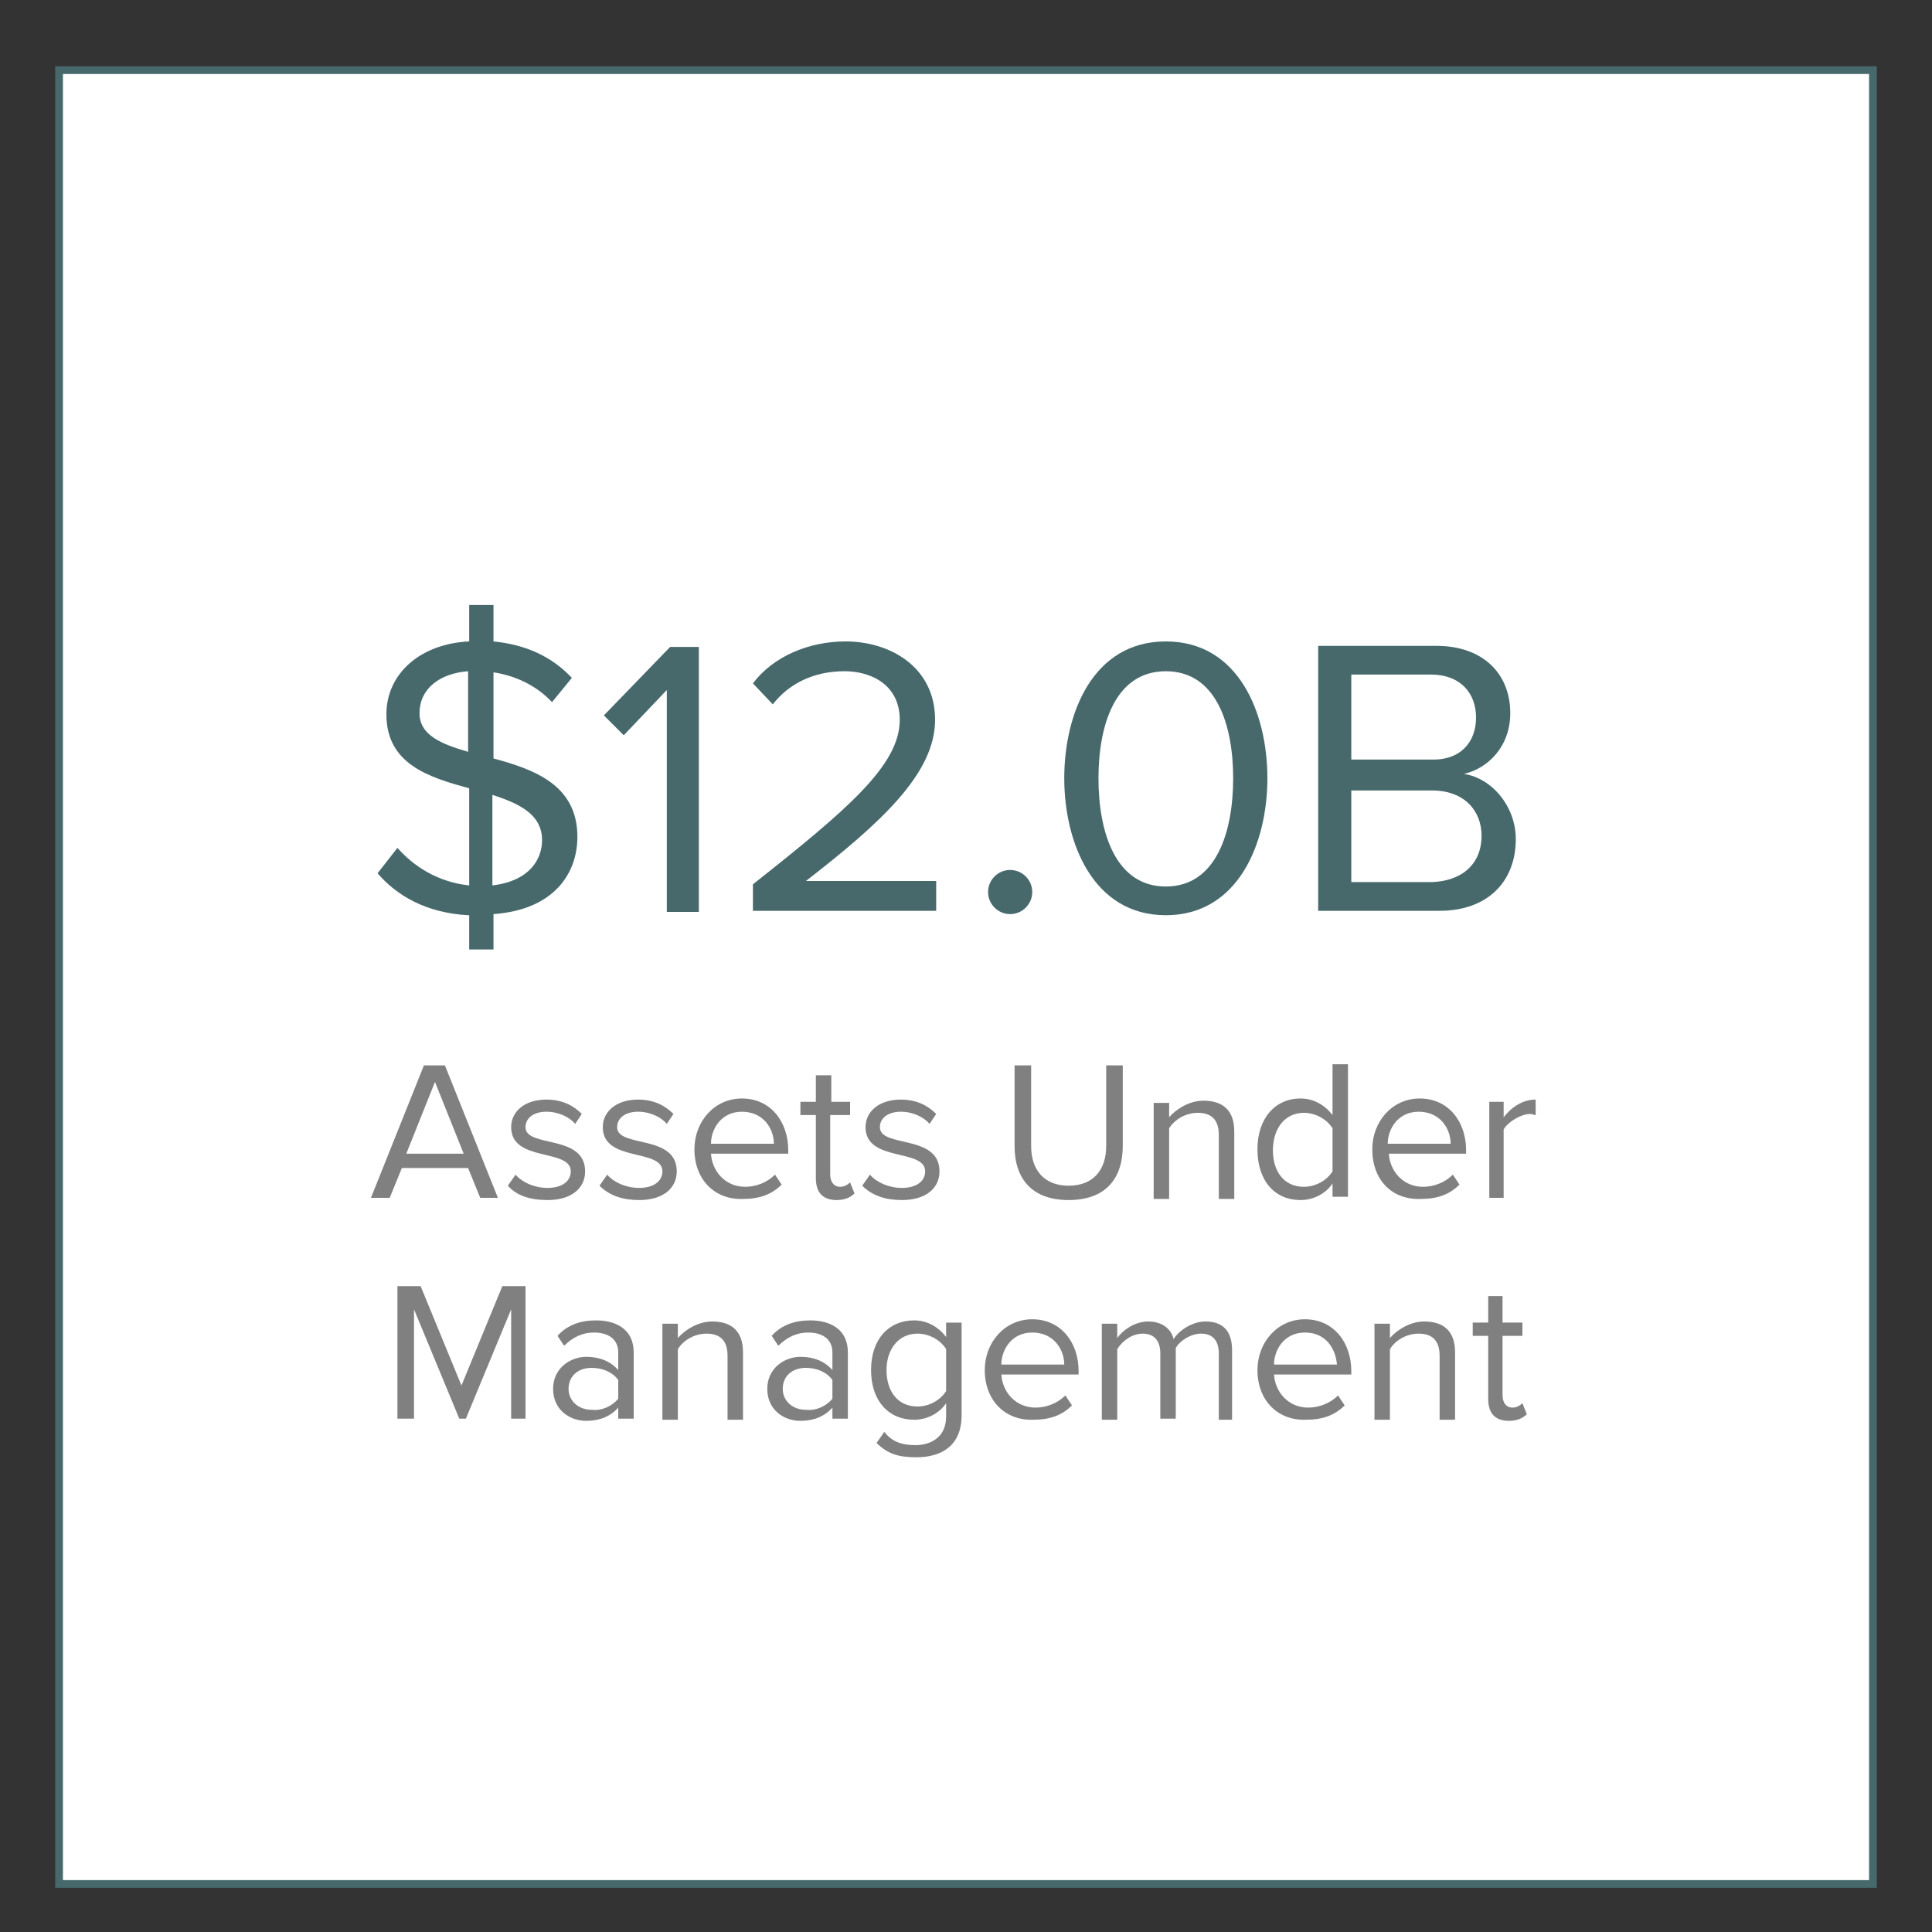 <?xml version="1.0" encoding="utf-8"?>
<!-- Generator: Adobe Illustrator 28.0.0, SVG Export Plug-In . SVG Version: 6.00 Build 0)  -->
<svg version="1.1" id="Layer_1" xmlns="http://www.w3.org/2000/svg" xmlns:xlink="http://www.w3.org/1999/xlink" x="0px" y="0px"
	 viewBox="0 0 175 175" style="enable-background:new 0 0 175 175;" xml:space="preserve">
<rect x="0" y="0" width="175" height="175" fill="#333333" stroke="none"/>
<style type="text/css">
	.st0{fill:#FFFFFF;}
	.st1{fill:#47696C;}
	.st2{fill:none;}
	.st3{enable-background:new    ;}
	.st4{fill:#808080;}
</style>
<g>
	<rect x="5.4" y="6.4" class="st0" width="164.3" height="164.3"/>
	<path class="st1" d="M169.3,6.7v163.6H5.7V6.7H169.3 M170,6H5v165h165V6L170,6z"/>
</g>
<rect x="14" y="58.5" class="st2" width="145" height="33.8"/>
<g class="st3">
	<path class="st1" d="M42.4,82.9c-3.7-0.2-6.4-1.7-8.2-3.8l1.8-2.3c1.4,1.6,3.6,3.1,6.5,3.4v-8.8c-3.7-1-7.5-2.2-7.5-6.7
		c0-3.7,3.1-6.4,7.5-6.6v-3.3h2.2v3.3c3,0.3,5.3,1.4,7.1,3.3l-1.8,2.2c-1.4-1.5-3.3-2.4-5.3-2.7v7.8c3.7,1,7.6,2.4,7.6,7.1
		c0,3.3-2.1,6.6-7.6,7v3.2h-2.2V82.9z M42.4,68.1v-7.3C39.8,61,38,62.4,38,64.6C38,66.6,40,67.4,42.4,68.1z M44.6,72v8.2
		c3.4-0.4,4.5-2.4,4.5-4.1C49.1,73.8,47.1,72.8,44.6,72z"/>
	<path class="st1" d="M60.4,82.5v-20l-3.9,4.1l-1.8-1.8l6-6.2h2.6v24H60.4z"/>
	<path class="st1" d="M68.2,82.5v-2.4c8.6-6.8,13.3-10.8,13.3-14.9c0-3.1-2.5-4.4-5-4.4c-2.9,0-5.1,1.2-6.5,3l-1.8-1.9
		c1.8-2.4,5-3.8,8.4-3.8c4,0,8.1,2.3,8.1,7.1c0,4.9-5,9.4-11.7,14.6h11.8v2.7H68.2z"/>
	<path class="st1" d="M89.5,80.8c0-1.1,0.9-2,2-2s2,0.9,2,2c0,1.1-0.9,2-2,2S89.5,81.9,89.5,80.8z"/>
	<path class="st1" d="M96.4,70.5c0-5.9,2.6-12.4,9.2-12.4c6.6,0,9.2,6.5,9.2,12.4c0,5.8-2.6,12.4-9.2,12.4
		C99,82.9,96.4,76.3,96.4,70.5z M111.7,70.5c0-4.8-1.5-9.7-6.1-9.7s-6.1,4.9-6.1,9.7s1.5,9.8,6.1,9.8S111.7,75.3,111.7,70.5z"/>
	<path class="st1" d="M119.4,82.5v-24h10.7c4.2,0,6.7,2.5,6.7,6.1c0,3-2,5-4.2,5.5c2.6,0.4,4.7,3,4.7,5.9c0,3.9-2.6,6.5-6.9,6.5
		H119.4z M133.7,65c0-2.2-1.4-3.9-4.1-3.9h-7.2v7.7h7.2C132.3,68.9,133.7,67.2,133.7,65z M134.2,75.7c0-2.2-1.5-4.1-4.5-4.1h-7.3
		v8.3h7.3C132.5,79.8,134.2,78.2,134.2,75.7z"/>
</g>
<rect x="14" y="96.5" class="st2" width="145" height="36.9"/>
<g class="st3">
	<path class="st4" d="M43.5,108.5l-1.1-2.7h-6l-1.1,2.7h-1.7l4.8-12h1.9l4.8,12H43.5z M39.4,98l-2.6,6.5H42L39.4,98z"/>
	<path class="st4" d="M46,107.4l0.7-1c0.6,0.7,1.7,1.2,2.9,1.2c1.3,0,2.1-0.6,2.1-1.5c0-2.1-5.4-0.8-5.4-4c0-1.4,1.2-2.5,3.2-2.5
		c1.5,0,2.5,0.6,3.2,1.3l-0.6,0.9c-0.5-0.6-1.5-1.1-2.6-1.1c-1.2,0-1.9,0.6-1.9,1.4c0,1.9,5.4,0.6,5.4,4c0,1.5-1.2,2.6-3.4,2.6
		C48,108.7,46.8,108.3,46,107.4z"/>
	<path class="st4" d="M54.3,107.4l0.7-1c0.6,0.7,1.7,1.2,2.9,1.2c1.3,0,2.1-0.6,2.1-1.5c0-2.1-5.4-0.8-5.4-4c0-1.4,1.2-2.5,3.2-2.5
		c1.5,0,2.5,0.6,3.2,1.3l-0.6,0.9c-0.5-0.6-1.5-1.1-2.6-1.1c-1.2,0-1.9,0.6-1.9,1.4c0,1.9,5.4,0.6,5.4,4c0,1.5-1.2,2.6-3.4,2.6
		C56.4,108.7,55.2,108.3,54.3,107.4z"/>
	<path class="st4" d="M62.9,104.1c0-2.5,1.8-4.6,4.3-4.6c2.6,0,4.2,2.1,4.2,4.7v0.3h-7c0.1,1.6,1.3,3,3.1,3c1,0,2-0.4,2.7-1.1
		l0.6,0.9c-0.9,0.9-2,1.3-3.5,1.3C64.8,108.7,62.9,106.9,62.9,104.1z M67.2,100.7c-1.9,0-2.8,1.6-2.8,2.9h5.7
		C70.1,102.3,69.2,100.7,67.2,100.7z"/>
	<path class="st4" d="M73.9,106.7V101h-1.4v-1.2h1.4v-2.4h1.4v2.4H77v1.2h-1.8v5.4c0,0.6,0.3,1.1,0.9,1.1c0.4,0,0.7-0.2,0.9-0.4
		l0.4,1c-0.3,0.3-0.8,0.6-1.6,0.6C74.5,108.7,73.9,108,73.9,106.7z"/>
	<path class="st4" d="M78.1,107.4l0.7-1c0.6,0.7,1.7,1.2,2.9,1.2c1.3,0,2.1-0.6,2.1-1.5c0-2.1-5.4-0.8-5.4-4c0-1.4,1.2-2.5,3.2-2.5
		c1.5,0,2.5,0.6,3.2,1.3l-0.6,0.9c-0.5-0.6-1.5-1.1-2.6-1.1c-1.2,0-1.9,0.6-1.9,1.4c0,1.9,5.4,0.6,5.4,4c0,1.5-1.2,2.6-3.4,2.6
		C80.2,108.7,79,108.3,78.1,107.4z"/>
	<path class="st4" d="M91.9,103.8v-7.3h1.5v7.3c0,2.2,1.2,3.6,3.4,3.6s3.4-1.4,3.4-3.6v-7.3h1.5v7.3c0,3-1.6,4.9-4.9,4.9
		S91.9,106.8,91.9,103.8z"/>
	<path class="st4" d="M110.4,108.5v-5.7c0-1.5-0.8-2-1.9-2c-1.1,0-2.1,0.6-2.6,1.4v6.4h-1.4v-8.7h1.4v1.3c0.6-0.7,1.8-1.5,3.1-1.5
		c1.8,0,2.8,0.9,2.8,2.8v6.1H110.4z"/>
	<path class="st4" d="M120.7,108.5v-1.3c-0.6,0.9-1.7,1.5-2.9,1.5c-2.3,0-3.9-1.7-3.9-4.6c0-2.8,1.6-4.6,3.9-4.6
		c1.2,0,2.2,0.6,2.9,1.5v-4.6h1.4v12H120.7z M120.7,106.1v-3.9c-0.5-0.8-1.5-1.4-2.6-1.4c-1.7,0-2.8,1.4-2.8,3.4
		c0,1.9,1,3.3,2.8,3.3C119.2,107.5,120.2,106.9,120.7,106.1z"/>
	<path class="st4" d="M124.3,104.1c0-2.5,1.8-4.6,4.3-4.6c2.6,0,4.2,2.1,4.2,4.7v0.3h-7c0.1,1.6,1.3,3,3.1,3c1,0,2-0.4,2.7-1.1
		l0.6,0.9c-0.9,0.9-2,1.3-3.5,1.3C126.1,108.7,124.3,106.9,124.3,104.1z M128.5,100.7c-1.9,0-2.8,1.6-2.8,2.9h5.7
		C131.4,102.3,130.5,100.7,128.5,100.7z"/>
	<path class="st4" d="M134.9,108.5v-8.7h1.3v1.4c0.7-0.9,1.7-1.6,2.9-1.6v1.4c-0.2,0-0.3-0.1-0.5-0.1c-0.8,0-2,0.7-2.4,1.4v6.2
		H134.9z"/>
</g>
<g class="st3">
	<path class="st4" d="M46.3,128.5v-9.9l-4.1,9.9h-0.6l-4.1-9.9v9.9H36v-12h2.1l3.7,9l3.7-9h2.1v12H46.3z"/>
	<path class="st4" d="M56,128.5v-1c-0.7,0.8-1.7,1.2-2.9,1.2c-1.5,0-3-1-3-2.9c0-1.9,1.6-2.9,3-2.9c1.2,0,2.2,0.4,2.9,1.2v-1.6
		c0-1.2-0.9-1.8-2.2-1.8c-1,0-1.9,0.4-2.7,1.2l-0.6-0.9c0.9-1,2.1-1.4,3.5-1.4c1.8,0,3.4,0.8,3.4,2.9v6H56z M56,126.7V125
		c-0.5-0.7-1.4-1.1-2.4-1.1c-1.3,0-2.1,0.8-2.1,1.9c0,1.1,0.9,1.9,2.1,1.9C54.5,127.8,55.4,127.4,56,126.7z"/>
	<path class="st4" d="M65.9,128.5v-5.7c0-1.5-0.8-2-1.9-2c-1.1,0-2.1,0.6-2.6,1.4v6.4H60v-8.7h1.4v1.3c0.6-0.7,1.8-1.5,3.1-1.5
		c1.8,0,2.8,0.9,2.8,2.8v6.1H65.9z"/>
	<path class="st4" d="M75.4,128.5v-1c-0.7,0.8-1.7,1.2-2.9,1.2c-1.5,0-3-1-3-2.9c0-1.9,1.6-2.9,3-2.9c1.2,0,2.2,0.4,2.9,1.2v-1.6
		c0-1.2-0.9-1.8-2.2-1.8c-1,0-1.9,0.4-2.7,1.2l-0.6-0.9c0.9-1,2.1-1.4,3.5-1.4c1.8,0,3.4,0.8,3.4,2.9v6H75.4z M75.4,126.7V125
		c-0.5-0.7-1.4-1.1-2.4-1.1c-1.3,0-2.1,0.8-2.1,1.9c0,1.1,0.9,1.9,2.1,1.9C73.9,127.8,74.8,127.4,75.4,126.7z"/>
	<path class="st4" d="M79.4,130.7l0.7-1c0.7,0.9,1.6,1.2,2.8,1.2c1.4,0,2.8-0.7,2.8-2.6v-1.2c-0.6,0.9-1.7,1.5-2.9,1.5
		c-2.3,0-3.9-1.7-3.9-4.5c0-2.8,1.6-4.5,3.9-4.5c1.2,0,2.2,0.6,2.9,1.5v-1.3h1.4v8.4c0,2.9-2,3.8-4.1,3.8
		C81.4,132,80.4,131.7,79.4,130.7z M85.7,126v-3.8c-0.5-0.8-1.5-1.4-2.6-1.4c-1.7,0-2.8,1.4-2.8,3.3c0,1.9,1,3.3,2.8,3.3
		C84.2,127.4,85.2,126.8,85.7,126z"/>
	<path class="st4" d="M89.2,124.1c0-2.5,1.8-4.6,4.3-4.6c2.6,0,4.2,2.1,4.2,4.7v0.3h-7c0.1,1.6,1.3,3,3.1,3c1,0,2-0.4,2.7-1.1
		l0.6,0.9c-0.9,0.9-2,1.3-3.5,1.3C91.1,128.7,89.2,126.9,89.2,124.1z M93.5,120.7c-1.9,0-2.8,1.6-2.8,2.9h5.7
		C96.4,122.3,95.5,120.7,93.5,120.7z"/>
	<path class="st4" d="M110.4,128.5v-5.9c0-1.1-0.5-1.8-1.6-1.8c-0.9,0-1.9,0.6-2.3,1.3v6.4h-1.4v-5.9c0-1.1-0.5-1.8-1.6-1.8
		c-0.9,0-1.8,0.6-2.3,1.4v6.4h-1.4v-8.7h1.4v1.3c0.4-0.6,1.5-1.5,2.8-1.5c1.3,0,2.1,0.7,2.3,1.6c0.5-0.8,1.7-1.6,2.9-1.6
		c1.6,0,2.4,0.9,2.4,2.6v6.3H110.4z"/>
	<path class="st4" d="M113.9,124.1c0-2.5,1.8-4.6,4.3-4.6c2.6,0,4.2,2.1,4.2,4.7v0.3h-7c0.1,1.6,1.3,3,3.1,3c1,0,2-0.4,2.7-1.1
		l0.6,0.9c-0.9,0.9-2,1.3-3.5,1.3C115.8,128.7,113.9,126.9,113.9,124.1z M118.2,120.7c-1.9,0-2.8,1.6-2.8,2.9h5.7
		C121,122.3,120.2,120.7,118.2,120.7z"/>
	<path class="st4" d="M130.4,128.5v-5.7c0-1.5-0.8-2-1.9-2c-1.1,0-2.1,0.6-2.6,1.4v6.4h-1.4v-8.7h1.4v1.3c0.6-0.7,1.8-1.5,3.1-1.5
		c1.8,0,2.8,0.9,2.8,2.8v6.1H130.4z"/>
	<path class="st4" d="M134.8,126.7V121h-1.4v-1.2h1.4v-2.4h1.3v2.4h1.8v1.2h-1.8v5.4c0,0.6,0.3,1.1,0.9,1.1c0.4,0,0.7-0.2,0.9-0.4
		l0.4,1c-0.3,0.3-0.8,0.6-1.6,0.6C135.4,128.7,134.8,128,134.8,126.7z"/>
</g>
</svg>
